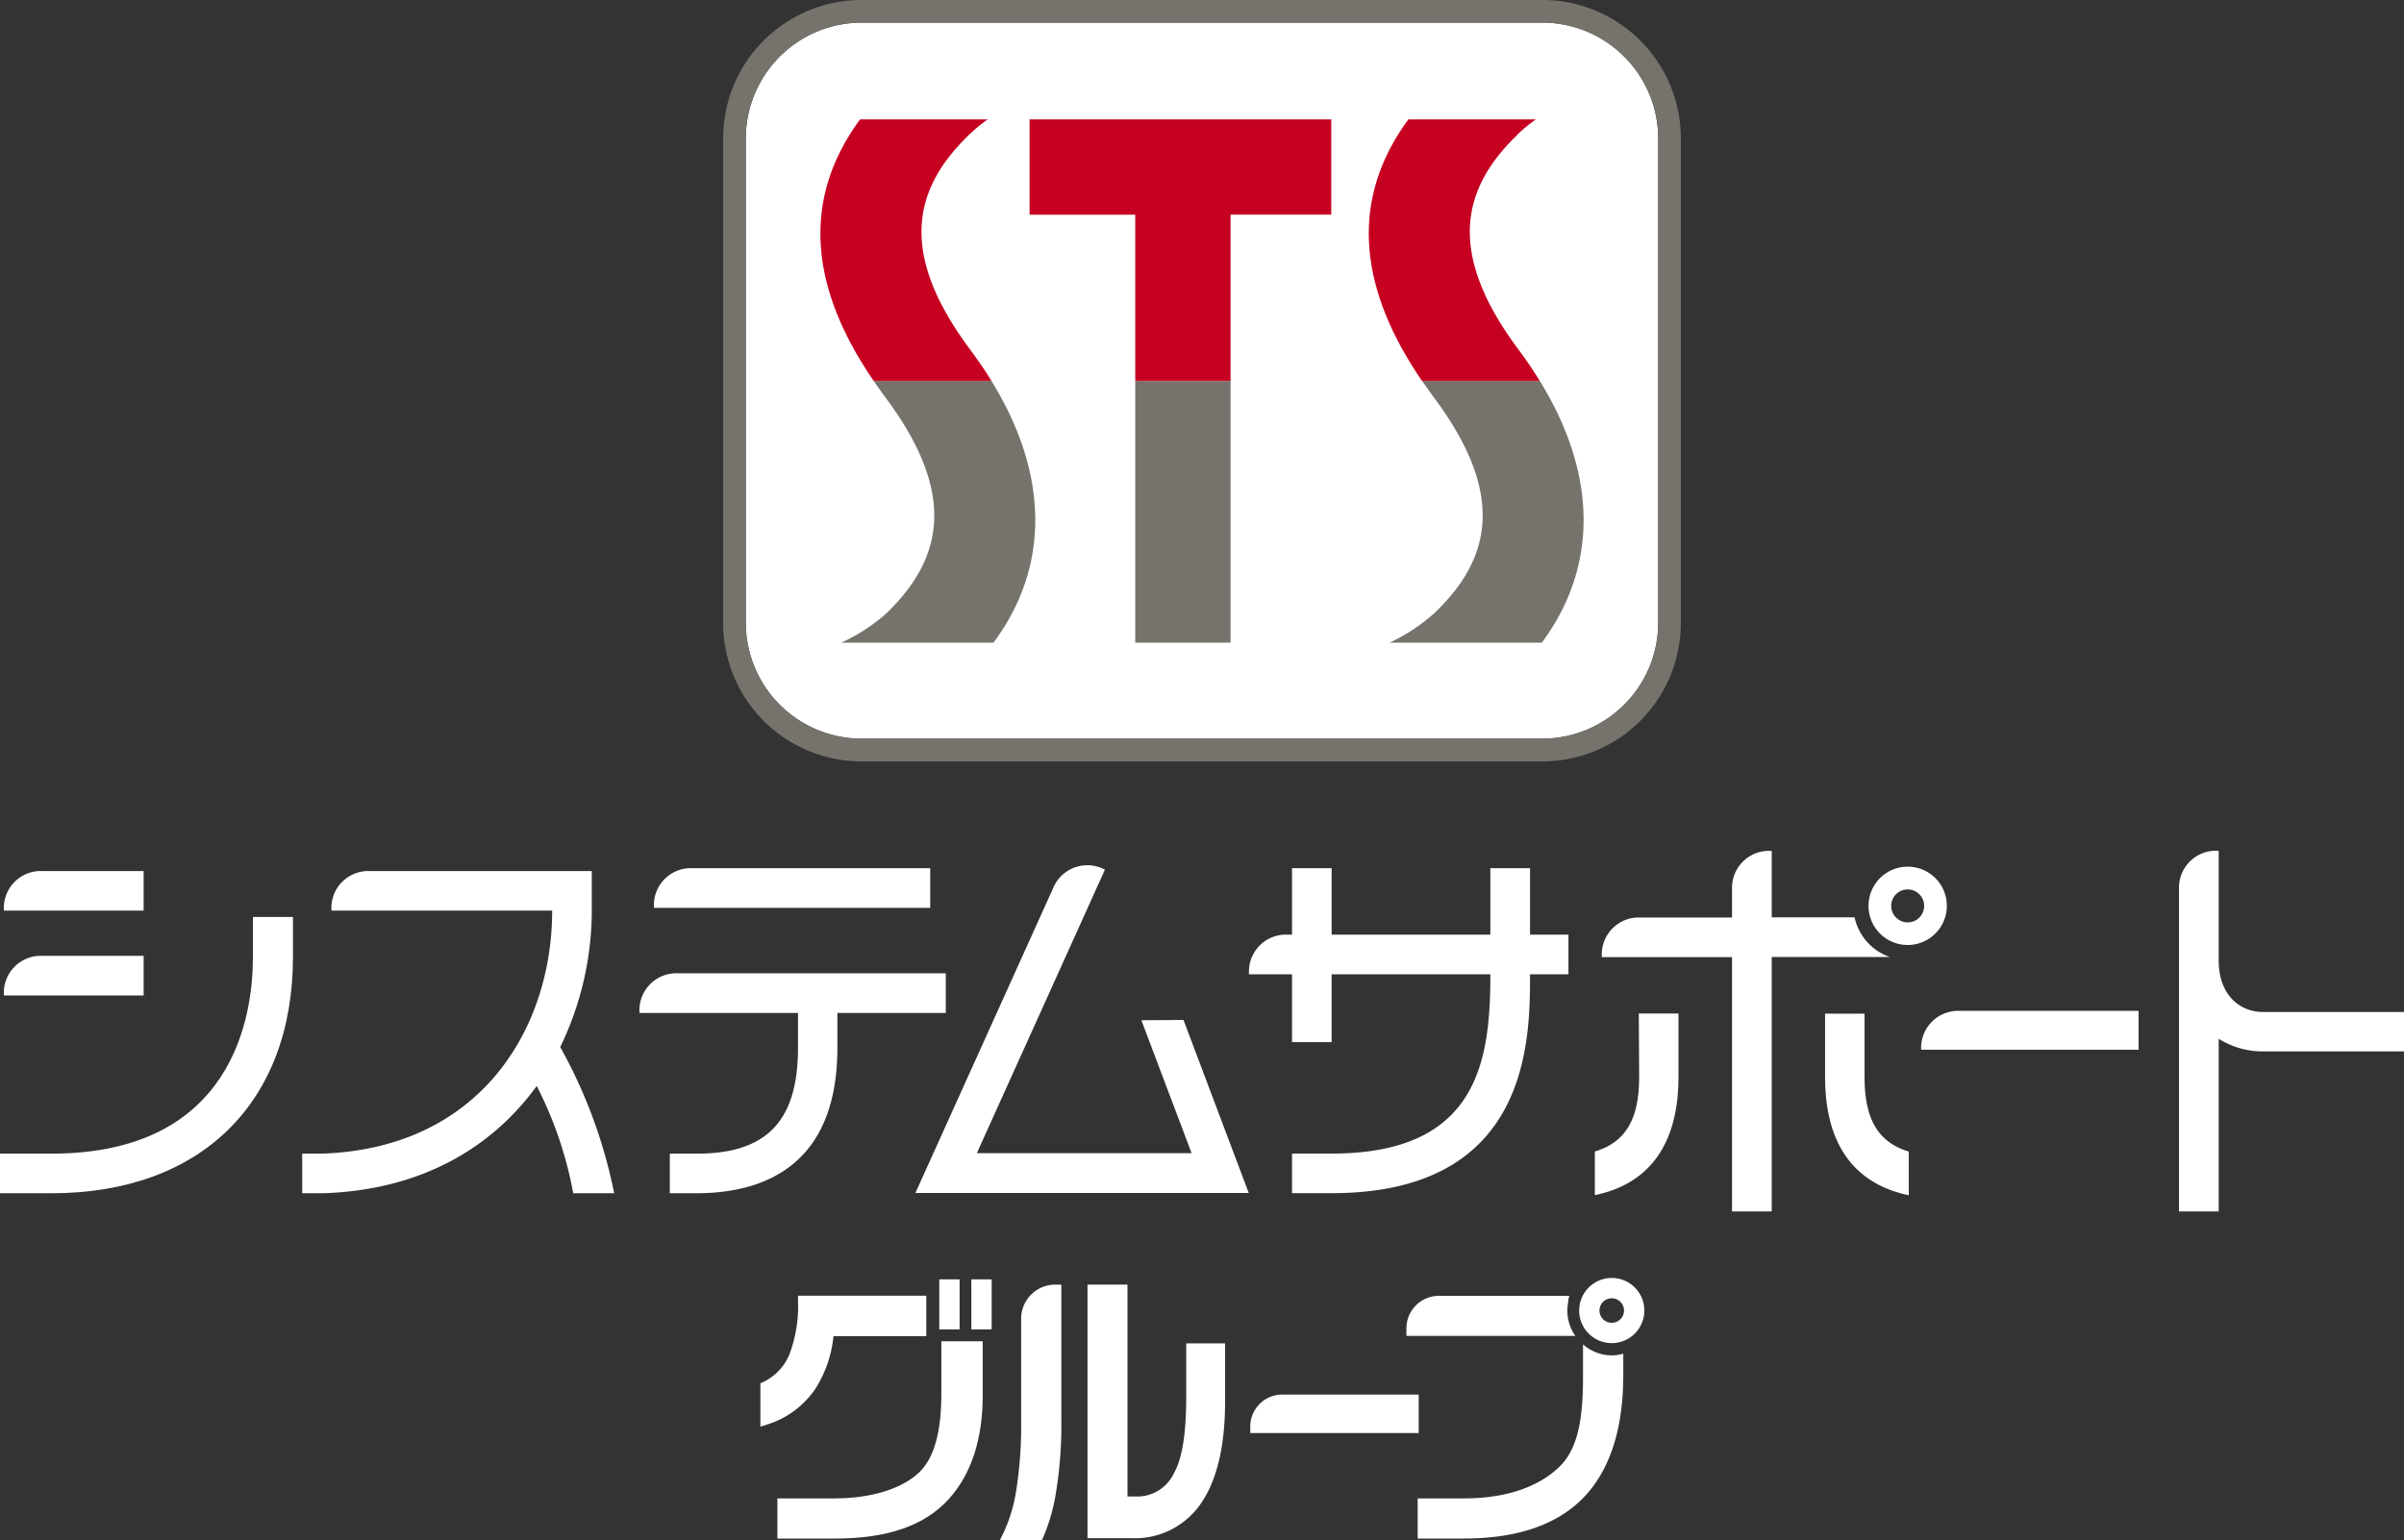 <svg xmlns="http://www.w3.org/2000/svg" viewBox="0 0 325.35 208.48"><rect x="0" y="0" width="325.35" height="208.48" fill="#333333" stroke="none"/><defs><style>.cls-1{fill:#fff;}.cls-2{fill:#76736c;}.cls-3{fill:#c60021;}</style></defs><g id="レイヤー_2" data-name="レイヤー 2"><g id="Symbolmark"><path class="cls-1" d="M19.44,129.4H5.67a5,5,0,0,0-5.15,5.15v.21H19.44Z"/><path class="cls-1" d="M19.44,117.92H5.67a5,5,0,0,0-5.15,5.15v.21H19.44Z"/><path class="cls-1" d="M125.89,117.53H93.65a5,5,0,0,0-5.15,5.15v.22h37.39Z"/><path class="cls-1" d="M128,137.13v-5.37H91.69a5,5,0,0,0-5.15,5.15v.22H108v4.72c0,9.91-4.22,14.33-13.7,14.33H90.65v5.36h3.61c8.7,0,19.07-3.41,19.07-19.69v-4.72Z"/><path class="cls-1" d="M154.47,138.12l6.8,18H132.2l17.34-38.39-.19-.09a5,5,0,0,0-6.81,2.57l-18.65,41.29H169l-8.83-23.42Z"/><path class="cls-1" d="M255.77,129.56a7.34,7.34,0,0,1-4.78-5.37H239.78v-9h-.22a5,5,0,0,0-5.15,5.15v3.87H221.93a5,5,0,0,0-5.15,5.15v.22h17.63V164h5.37V129.56Z"/><path class="cls-1" d="M258.18,127.93a5.3,5.3,0,1,0-5.3-5.3A5.29,5.29,0,0,0,258.18,127.93Zm0-7.52a2.23,2.23,0,1,1-2.23,2.22A2.23,2.23,0,0,1,258.18,120.41Z"/><path class="cls-1" d="M260,142v.11h29.43v-5.26H265.11A5,5,0,0,0,260,142Z"/><path class="cls-1" d="M207.07,117.53H201.7v9H180.22v-9h-5.36v9h-.68a5,5,0,0,0-5.15,5.15v.22h5.83v9.18h5.36v-9.18H201.7c0,11.74-1.66,24.27-21.48,24.27h-5.36v5.36h5.36c26.85,0,26.85-20.77,26.85-29.63h5.2v-5.37h-5.2Z"/><path class="cls-1" d="M80.09,123.28c0-2.68,0-5.36,0-5.36H50a5,5,0,0,0-5.15,5.15v.21H74.73c0,15.89-9.66,32.22-31.24,32.9-.58,0-2.58,0-2.59,0l0,5.36h2.81c13.53-.43,23-6.35,28.93-14.52a52.64,52.64,0,0,1,4.94,14.52h5.54a67.93,67.93,0,0,0-7.3-19.79A42.46,42.46,0,0,0,80.09,123.28Z"/><path class="cls-1" d="M34.23,129.56c0,8-2.65,26.62-27.28,26.62H0v5.36H7c20.14,0,32.65-12.25,32.65-32v-5.4H34.23Z"/><path class="cls-1" d="M221.84,145.82c0,5.81-1.9,8.84-6,10.07v5.91c5.67-1.17,11.32-5.07,11.32-16v-8.59h-5.37Z"/><path class="cls-1" d="M252.34,145.82v-8.59H247v8.59c0,10.91,5.65,14.81,11.33,16v-5.91C254.25,154.66,252.34,151.63,252.34,145.82Z"/><path class="cls-1" d="M306.21,137c-2.95,0-5.94-2.17-5.94-7V115.17h-.22a5,5,0,0,0-5.15,5.15V164h5.37V140.63a11.22,11.22,0,0,0,5.94,1.71h19.14V137Z"/><path class="cls-1" d="M208.76,3.06a15.71,15.71,0,0,1,15.66,15.66V84.37A15.71,15.71,0,0,1,208.76,100H116.58a15.7,15.7,0,0,1-15.65-15.65V18.72A15.7,15.7,0,0,1,116.58,3.06h92.18"/><path class="cls-2" d="M208.76,3.06a15.71,15.71,0,0,1,15.66,15.66V84.37A15.71,15.71,0,0,1,208.76,100H116.58a15.7,15.7,0,0,1-15.65-15.65V18.72A15.7,15.7,0,0,1,116.58,3.06h92.18m0-3.06H116.58A18.73,18.73,0,0,0,97.87,18.72V84.37a18.73,18.73,0,0,0,18.71,18.71h92.18a18.74,18.74,0,0,0,18.72-18.71V18.72A18.74,18.74,0,0,0,208.76,0Z"/><path class="cls-2" d="M119.78,53.73C129.7,67,127.49,75.71,120,83A24.74,24.74,0,0,1,113.87,87h20.59c7.71-10.39,7.44-22.9-.28-35.43H118.25C118.74,52.3,119.24,53,119.78,53.73Z"/><path class="cls-2" d="M194,53.73c9.93,13.25,7.71,22,.18,29.22A24.81,24.81,0,0,1,188.08,87h20.59c7.7-10.39,7.45-22.9-.28-35.43H192.46C193,52.3,193.45,53,194,53.73Z"/><rect class="cls-2" x="153.64" y="51.58" width="12.9" height="35.42"/><path class="cls-3" d="M131.37,47.42c1,1.39,2,2.77,2.81,4.16H118.25c-8.87-12.91-9.66-24.8-1.85-35.42h17.28a21.41,21.41,0,0,0-2.49,2.05C123.66,25.45,121.44,34.17,131.37,47.42Zm74-29.21a22.29,22.29,0,0,1,2.49-2.05H190.61c-7.81,10.62-7,22.51,1.85,35.42h15.93c-.85-1.39-1.77-2.77-2.81-4.16C195.65,34.17,197.87,25.44,205.4,18.21ZM180.17,29.06V16.16H139.34v12.9h14.3V51.58h12.9V29.06Z"/><path class="cls-1" d="M110.43,187.89a16.2,16.2,0,0,0,2.37-7h12.56v-5.48H108v.67a18.59,18.59,0,0,1-1.18,7.32,7.17,7.17,0,0,1-3.52,3.69l-.39.18v5.87l.88-.28A12.24,12.24,0,0,0,110.43,187.89Z"/><path class="cls-1" d="M127.4,188.62c0,5.37-1,8.77-3,10.71-2.36,2.24-6.52,3.52-11.42,3.52h-7.77v5.44H113c7.13,0,12.19-1.76,15.45-5.4,3-3.34,4.55-8.06,4.55-14v-7.31H127.4Z"/><rect class="cls-1" x="127.12" y="173.2" width="2.75" height="6.77"/><rect class="cls-1" x="131.46" y="173.2" width="2.75" height="6.77"/><path class="cls-1" d="M138.2,178.41v14a56.72,56.72,0,0,1-.64,9.18,21.28,21.28,0,0,1-1.75,5.92l-.49,1H141l.18-.38a25,25,0,0,0,1.75-6.18,56.43,56.43,0,0,0,.71-9.63V173.91h-.82A4.62,4.62,0,0,0,138.2,178.41Z"/><path class="cls-1" d="M160.54,189.14c0,5-.55,8.35-1.69,10.35a5.47,5.47,0,0,1-4.64,3.1h-1.62V173.91h-5.41v34.33h5.93a10.82,10.82,0,0,0,9.5-4.82c2.11-3.12,3.19-7.72,3.19-13.69v-7.86h-5.26Z"/><path class="cls-1" d="M169.21,193.22V194H192V188.8H173.63A4.32,4.32,0,0,0,169.21,193.22Z"/><path class="cls-1" d="M218.13,181.83a4.41,4.41,0,1,0-4.41-4.41A4.4,4.4,0,0,0,218.13,181.83Zm0-6.07a1.66,1.66,0,1,1-1.66,1.66A1.66,1.66,0,0,1,218.13,175.76Z"/><path class="cls-1" d="M214.24,182v4.37c0,5.22-.55,9.48-3,12s-6.7,4.48-13.06,4.48h-6.32v5.44h6.21c7.13,0,12.57-1.8,16.18-5.49s5.44-9.31,5.44-16.67v-2.87a5.71,5.71,0,0,1-1.56.23A5.9,5.9,0,0,1,214.24,182Z"/><path class="cls-1" d="M212.26,176.14a.28.28,0,0,0,0-.09c0-.24.09-.45.13-.62H194.72a4.4,4.4,0,0,0-4.38,4.42v1H213.2a6,6,0,0,1-1.08-3.46A6.69,6.69,0,0,1,212.26,176.14Z"/></g></g></svg>